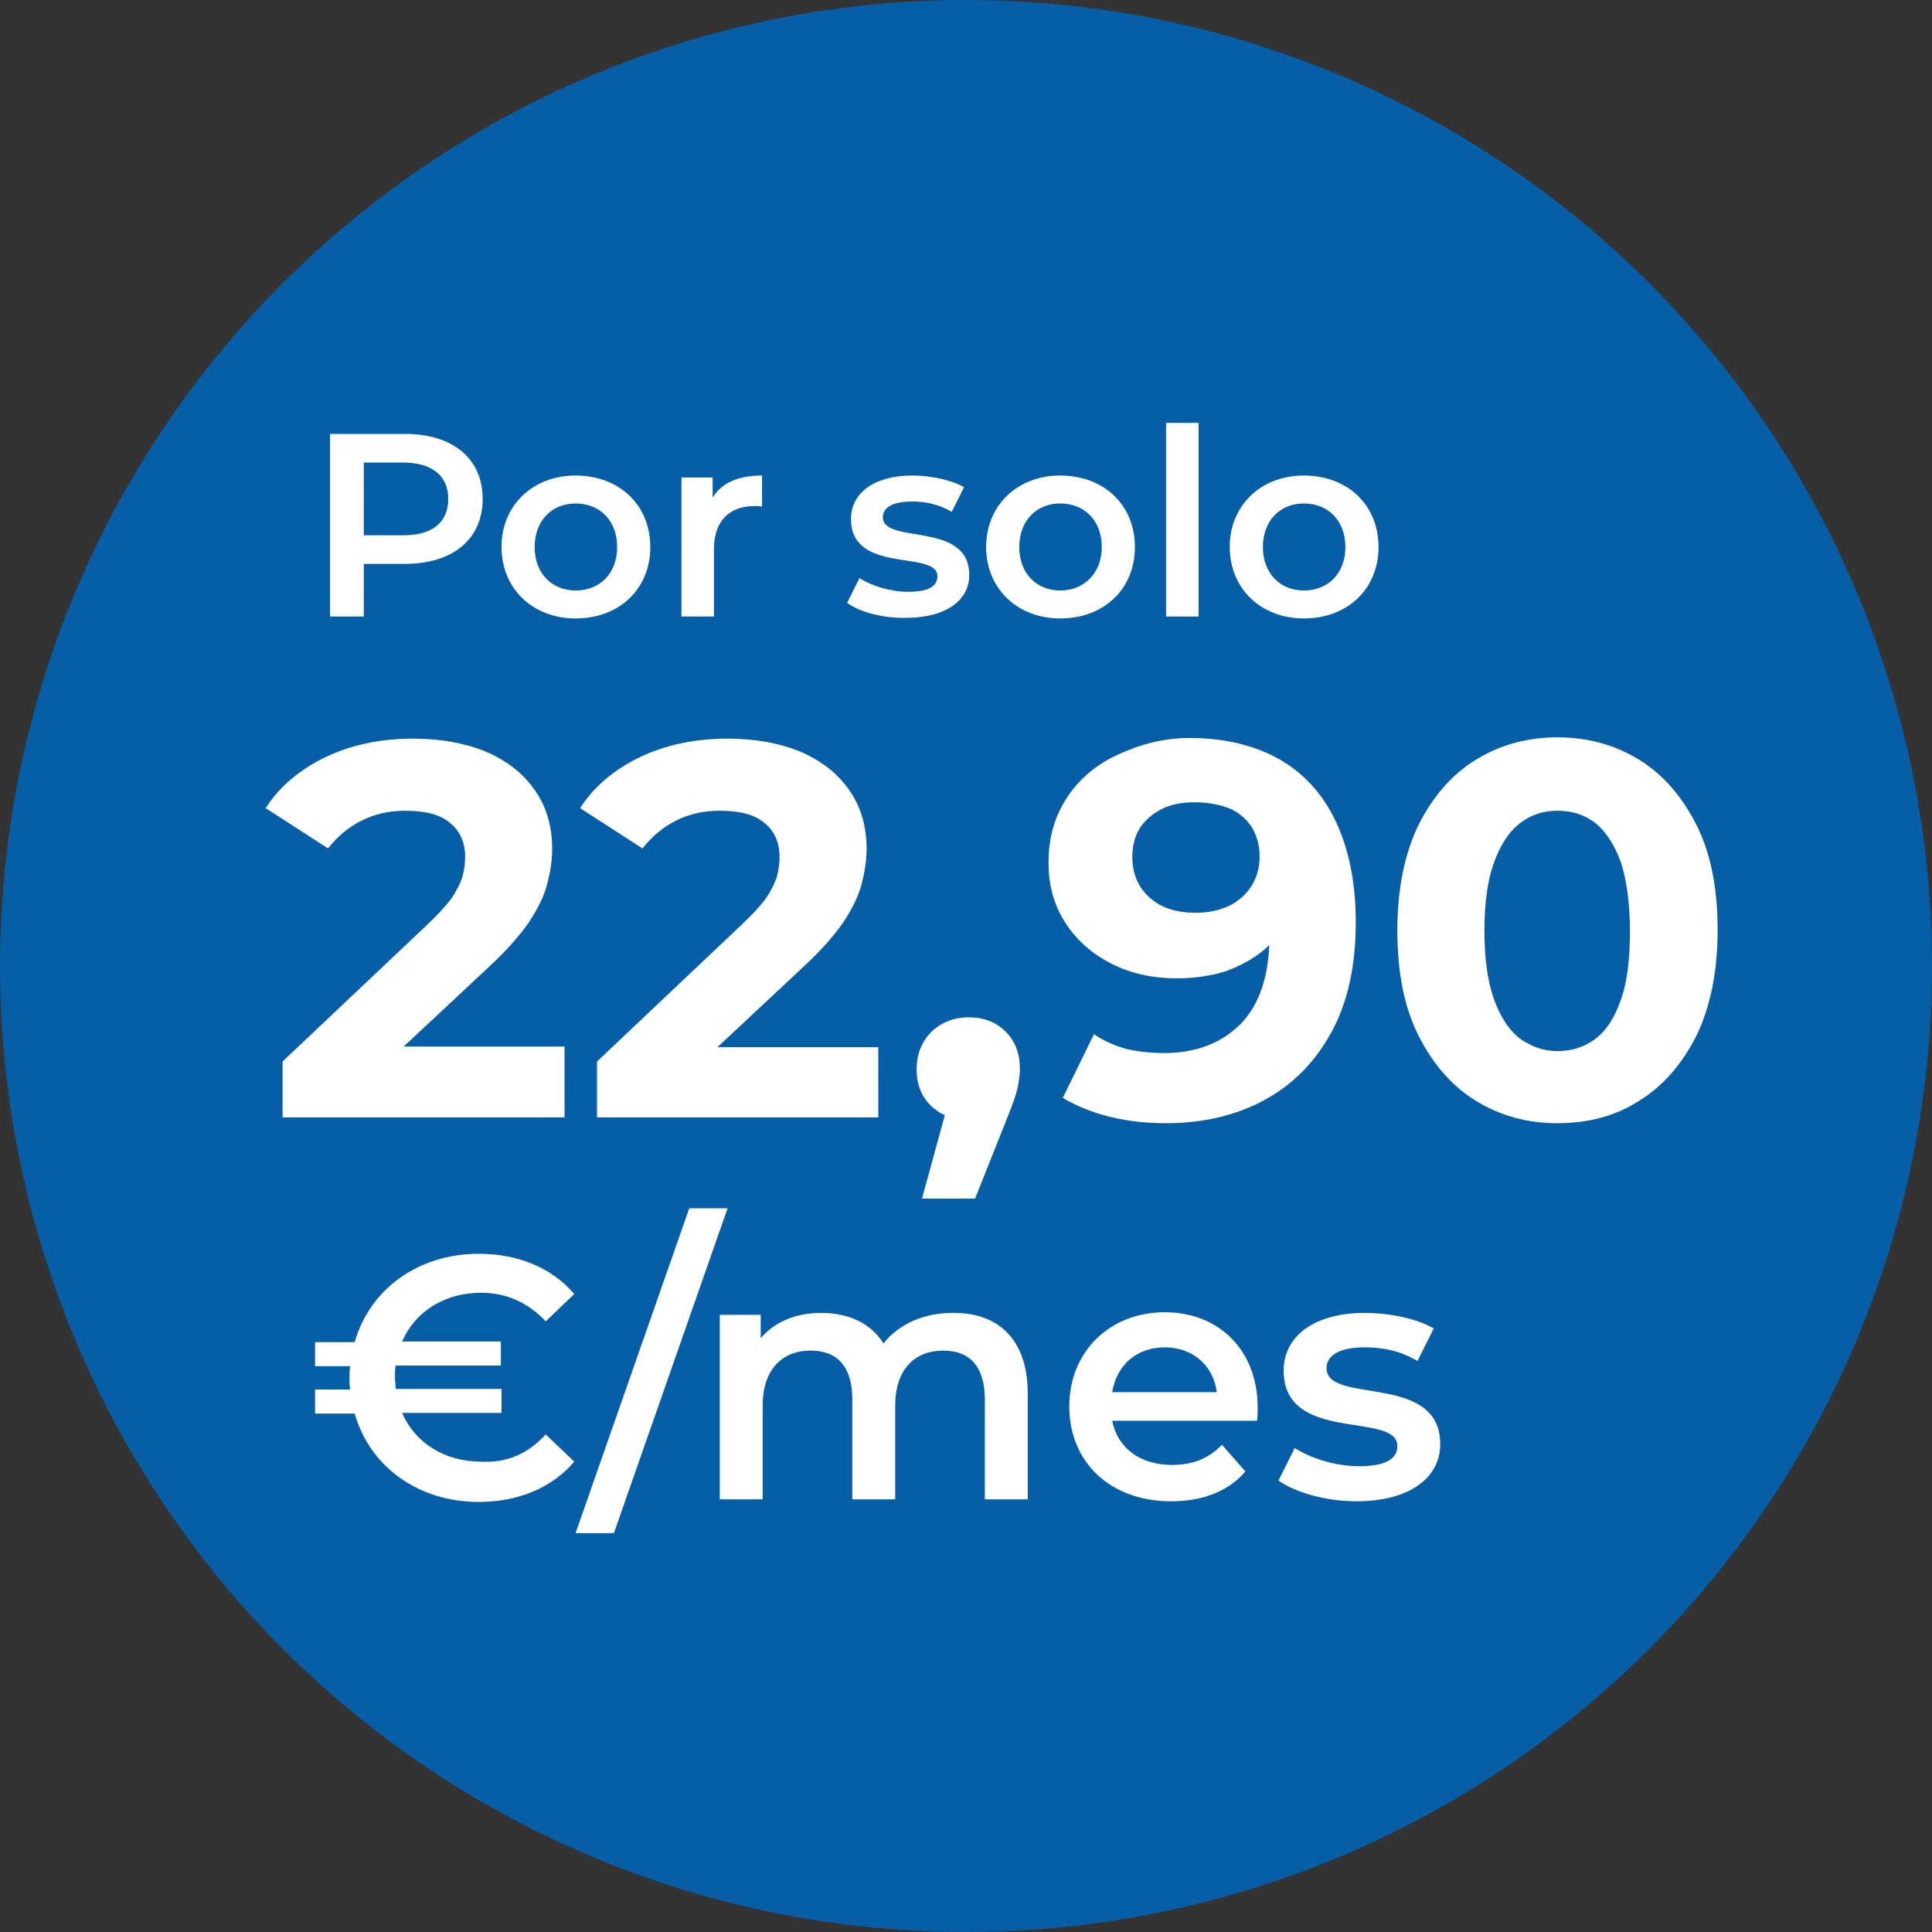 <svg xmlns="http://www.w3.org/2000/svg" xmlns:xlink="http://www.w3.org/1999/xlink" id="Capa_1" x="0px" y="0px" viewBox="0 0 297.4 297.4" style="enable-background:new 0 0 297.4 297.4;" xml:space="preserve"><rect x="0" y="0" width="297.4" height="297.4" fill="#333333" stroke="none"/><style type="text/css">	.st0{fill:#065EA6;}	.st1{fill:#FFFFFF;}</style><g>	<circle class="st0" cx="148.7" cy="148.7" r="148.7"></circle>	<g>		<path class="st1" d="M74.3,76.8c0,6.2-4.6,10-12,10H56v8.1h-5.2V66.8h11.6C69.7,66.8,74.3,70.6,74.3,76.8z M69,76.8    c0-3.5-2.4-5.6-7-5.6h-6v11.2h6.1C66.7,82.4,69,80.3,69,76.8z"></path>		<path class="st1" d="M77.2,84.2c0-6.4,4.8-11,11.4-11c6.7,0,11.5,4.5,11.5,11s-4.8,11-11.5,11C82,95.2,77.2,90.6,77.2,84.2z     M95,84.2c0-4.1-2.7-6.7-6.4-6.7c-3.6,0-6.3,2.6-6.3,6.7s2.7,6.7,6.3,6.7C92.3,90.9,95,88.3,95,84.2z"></path>		<path class="st1" d="M117.3,73.2V78c-0.4-0.1-0.8-0.1-1.2-0.1c-3.8,0-6.2,2.3-6.2,6.6v10.4h-5V73.5h4.8v3.1    C111.1,74.3,113.7,73.2,117.3,73.2z"></path>		<path class="st1" d="M130.4,92.8l1.9-3.8c1.9,1.2,4.8,2.1,7.5,2.1c3.2,0,4.5-0.9,4.5-2.4c0-4.1-13.3-0.2-13.3-8.8    c0-4.1,3.7-6.7,9.4-6.7c2.9,0,6.1,0.7,8,1.8l-1.9,3.8c-2-1.2-4.1-1.6-6.1-1.6c-3.1,0-4.5,1-4.5,2.4c0,4.3,13.3,0.5,13.3,8.9    c0,4-3.7,6.6-9.7,6.6C135.9,95.2,132.3,94.2,130.4,92.8z"></path>		<path class="st1" d="M151.8,84.2c0-6.4,4.8-11,11.4-11c6.7,0,11.5,4.5,11.5,11s-4.8,11-11.5,11C156.6,95.2,151.8,90.6,151.8,84.2z     M169.6,84.2c0-4.1-2.7-6.7-6.4-6.7c-3.6,0-6.3,2.6-6.3,6.7s2.7,6.7,6.3,6.7C166.8,90.9,169.6,88.3,169.6,84.2z"></path>		<path class="st1" d="M179.5,65.1h5v29.8h-5V65.1z"></path>		<path class="st1" d="M189.3,84.2c0-6.4,4.8-11,11.4-11c6.7,0,11.5,4.5,11.5,11s-4.8,11-11.5,11C194.1,95.2,189.3,90.6,189.3,84.2z     M207.1,84.2c0-4.1-2.7-6.7-6.4-6.7c-3.6,0-6.3,2.6-6.3,6.7s2.7,6.7,6.3,6.7C204.4,90.9,207.1,88.3,207.1,84.2z"></path>	</g>	<g>		<path class="st1" d="M43.5,172v-8.6l22.1-20.9c1.7-1.6,3-3,3.9-4.2c0.8-1.2,1.4-2.4,1.7-3.4c0.3-1.1,0.4-2.1,0.4-3    c0-2.2-0.8-4-2.3-5.2c-1.5-1.3-3.8-1.9-6.9-1.9c-2.5,0-4.7,0.5-6.7,1.5c-2,1-3.7,2.4-5.2,4.3l-9.6-6.2c2.1-3.3,5.2-5.9,9.1-7.8    c3.9-1.9,8.5-2.9,13.6-2.9c4.3,0,8,0.7,11.2,2c3.2,1.4,5.7,3.3,7.5,5.9c1.8,2.5,2.7,5.6,2.7,9.1c0,1.8-0.3,3.6-0.8,5.5    c-0.5,1.9-1.5,3.8-2.8,5.8c-1.4,2-3.4,4.3-6.1,6.8L57,165.9l-2.5-4.8h32.4V172H43.5z"></path>		<path class="st1" d="M91.9,172v-8.6l22.1-20.9c1.7-1.6,3-3,3.9-4.2c0.8-1.2,1.4-2.4,1.7-3.4c0.3-1.1,0.4-2.1,0.4-3    c0-2.2-0.8-4-2.3-5.2c-1.5-1.3-3.8-1.9-6.9-1.9c-2.5,0-4.7,0.5-6.7,1.5c-2,1-3.7,2.4-5.2,4.3l-9.6-6.2c2.1-3.3,5.2-5.9,9.1-7.8    c3.9-1.9,8.5-2.9,13.6-2.9c4.3,0,8,0.7,11.2,2c3.2,1.4,5.7,3.3,7.5,5.9c1.8,2.5,2.7,5.6,2.7,9.1c0,1.8-0.3,3.6-0.8,5.5    c-0.5,1.9-1.5,3.8-2.8,5.8c-1.4,2-3.4,4.3-6.1,6.8l-18.4,17.2l-2.5-4.8h32.4V172H91.9z"></path>		<path class="st1" d="M141.9,184.6l5.4-19.7l1.8,7.5c-2.3,0-4.2-0.7-5.7-2.1c-1.5-1.4-2.3-3.3-2.3-5.6c0-2.5,0.8-4.4,2.3-5.9    c1.5-1.4,3.4-2.2,5.7-2.2c2.3,0,4.2,0.7,5.7,2.2c1.5,1.5,2.2,3.4,2.2,5.8c0,0.7-0.1,1.3-0.2,2c-0.1,0.7-0.3,1.5-0.6,2.4    c-0.3,0.9-0.8,2.2-1.4,3.7l-4.7,11.8H141.9z"></path>		<path class="st1" d="M183.1,113.6c5.3,0,9.9,1.1,13.7,3.2c3.9,2.2,6.8,5.4,8.8,9.6c2,4.2,3.1,9.4,3.1,15.5    c0,6.7-1.2,12.3-3.7,16.9c-2.5,4.6-5.9,8.1-10.3,10.5c-4.4,2.4-9.5,3.6-15.2,3.6c-3,0-5.9-0.3-8.7-1c-2.8-0.7-5.2-1.7-7.2-2.9    l4.8-9.8c1.6,1.1,3.3,1.8,5.1,2.3c1.8,0.4,3.7,0.6,5.7,0.6c4.9,0,8.8-1.5,11.8-4.5c2.9-3,4.4-7.5,4.4-13.3c0-1,0-2.1-0.1-3.3    c-0.1-1.2-0.2-2.4-0.4-3.6l3.6,3.4c-0.9,2.1-2.2,3.9-3.9,5.4c-1.7,1.4-3.7,2.5-5.9,3.3c-2.2,0.7-4.8,1.1-7.5,1.1    c-3.7,0-7-0.7-10-2.2c-3-1.5-5.4-3.6-7.1-6.2c-1.8-2.7-2.7-5.8-2.7-9.4c0-3.9,1-7.3,2.9-10.1c1.9-2.9,4.6-5.1,7.9-6.6    S179.1,113.6,183.1,113.6z M183.9,123.5c-1.9,0-3.6,0.3-5,1c-1.4,0.7-2.6,1.7-3.4,2.9c-0.8,1.3-1.2,2.8-1.2,4.5    c0,2.6,0.9,4.7,2.7,6.3c1.8,1.6,4.1,2.3,7.1,2.3c2,0,3.7-0.4,5.2-1.1c1.5-0.8,2.6-1.8,3.4-3.1c0.8-1.3,1.2-2.8,1.2-4.5    c0-1.6-0.4-3-1.1-4.3c-0.8-1.3-1.9-2.3-3.4-3C187.9,123.9,186.1,123.5,183.9,123.5z"></path>		<path class="st1" d="M239.7,172.9c-4.7,0-8.9-1.2-12.6-3.5c-3.7-2.3-6.6-5.7-8.8-10.1c-2.2-4.4-3.2-9.8-3.2-16.1    c0-6.3,1.1-11.7,3.2-16.1c2.2-4.4,5.1-7.8,8.8-10.1c3.7-2.3,7.9-3.5,12.6-3.5c4.8,0,9,1.2,12.7,3.5c3.7,2.3,6.6,5.7,8.8,10.1    c2.2,4.4,3.2,9.8,3.2,16.1c0,6.3-1.1,11.7-3.2,16.1c-2.2,4.4-5.1,7.8-8.8,10.1C248.7,171.8,244.5,172.9,239.7,172.9z M239.7,161.8    c2.2,0,4.2-0.6,5.9-1.9c1.7-1.3,3-3.3,3.9-6c1-2.7,1.4-6.3,1.4-10.6c0-4.3-0.5-7.8-1.4-10.6c-1-2.7-2.3-4.7-3.9-6    c-1.7-1.3-3.6-1.9-5.9-1.9c-2.1,0-4,0.6-5.7,1.9c-1.7,1.3-3,3.3-4,6c-1,2.7-1.5,6.3-1.5,10.6c0,4.3,0.5,7.8,1.5,10.6    c1,2.7,2.3,4.7,4,6C235.7,161.1,237.6,161.8,239.7,161.8z"></path>	</g>	<g>		<path class="st1" d="M84,220.8l4.4,4.2c-3.4,4-8.6,6.2-14.7,6.2c-9.4,0-16.8-5.5-19.1-13.6h-6.1v-3.7h5.4    c-0.1-0.6-0.1-1.2-0.1-1.8s0-1.2,0.1-1.8h-5.4v-3.7h6.1c2.3-8.1,9.7-13.6,19.1-13.6c6.1,0,11.3,2.2,14.7,6.2l-4.4,4.2    c-2.7-2.9-6.1-4.4-9.9-4.4c-5.7,0-10.2,2.9-12.2,7.5h15.2v3.7H60.9c-0.1,0.6-0.1,1.2-0.1,1.8s0.1,1.2,0.1,1.8h16.3v3.7H61.9    c2,4.6,6.5,7.5,12.2,7.5C78,225.2,81.3,223.8,84,220.8z"></path>		<path class="st1" d="M106.1,186h5.9l-17.5,50h-5.9L106.1,186z"></path>		<path class="st1" d="M158.2,214.5v16.3h-6.6v-15.4c0-5-2.3-7.5-6.4-7.5c-4.4,0-7.4,2.9-7.4,8.5v14.4h-6.6v-15.4    c0-5-2.3-7.5-6.4-7.5c-4.4,0-7.4,2.9-7.4,8.5v14.4h-6.6v-28.4h6.3v3.6c2.1-2.5,5.4-3.9,9.3-3.9c4.1,0,7.6,1.5,9.6,4.7    c2.3-2.9,6.1-4.7,10.6-4.7C153.4,202,158.2,205.9,158.2,214.5z"></path>		<path class="st1" d="M193.5,218.7h-22.3c0.8,4.1,4.2,6.8,9.2,6.8c3.2,0,5.7-1,7.7-3.1l3.6,4.1c-2.5,3-6.5,4.6-11.4,4.6    c-9.5,0-15.7-6.1-15.7-14.6c0-8.4,6.2-14.5,14.7-14.5c8.3,0,14.3,5.8,14.3,14.7C193.6,217.2,193.6,218,193.5,218.7z M171.2,214.3    h16.1c-0.5-4.1-3.7-6.9-8-6.9C175,207.4,171.9,210.1,171.2,214.3z"></path>		<path class="st1" d="M196.8,227.9l2.5-5c2.5,1.6,6.3,2.8,9.9,2.8c4.2,0,5.9-1.2,5.9-3.1c0-5.4-17.5-0.3-17.5-11.6    c0-5.4,4.8-8.9,12.5-8.9c3.8,0,8.1,0.9,10.6,2.4l-2.5,5c-2.7-1.6-5.4-2.1-8.1-2.1c-4,0-5.9,1.3-5.9,3.2c0,5.7,17.5,0.6,17.5,11.7    c0,5.3-4.9,8.8-12.9,8.8C204,231.1,199.3,229.7,196.8,227.9z"></path>	</g></g></svg>